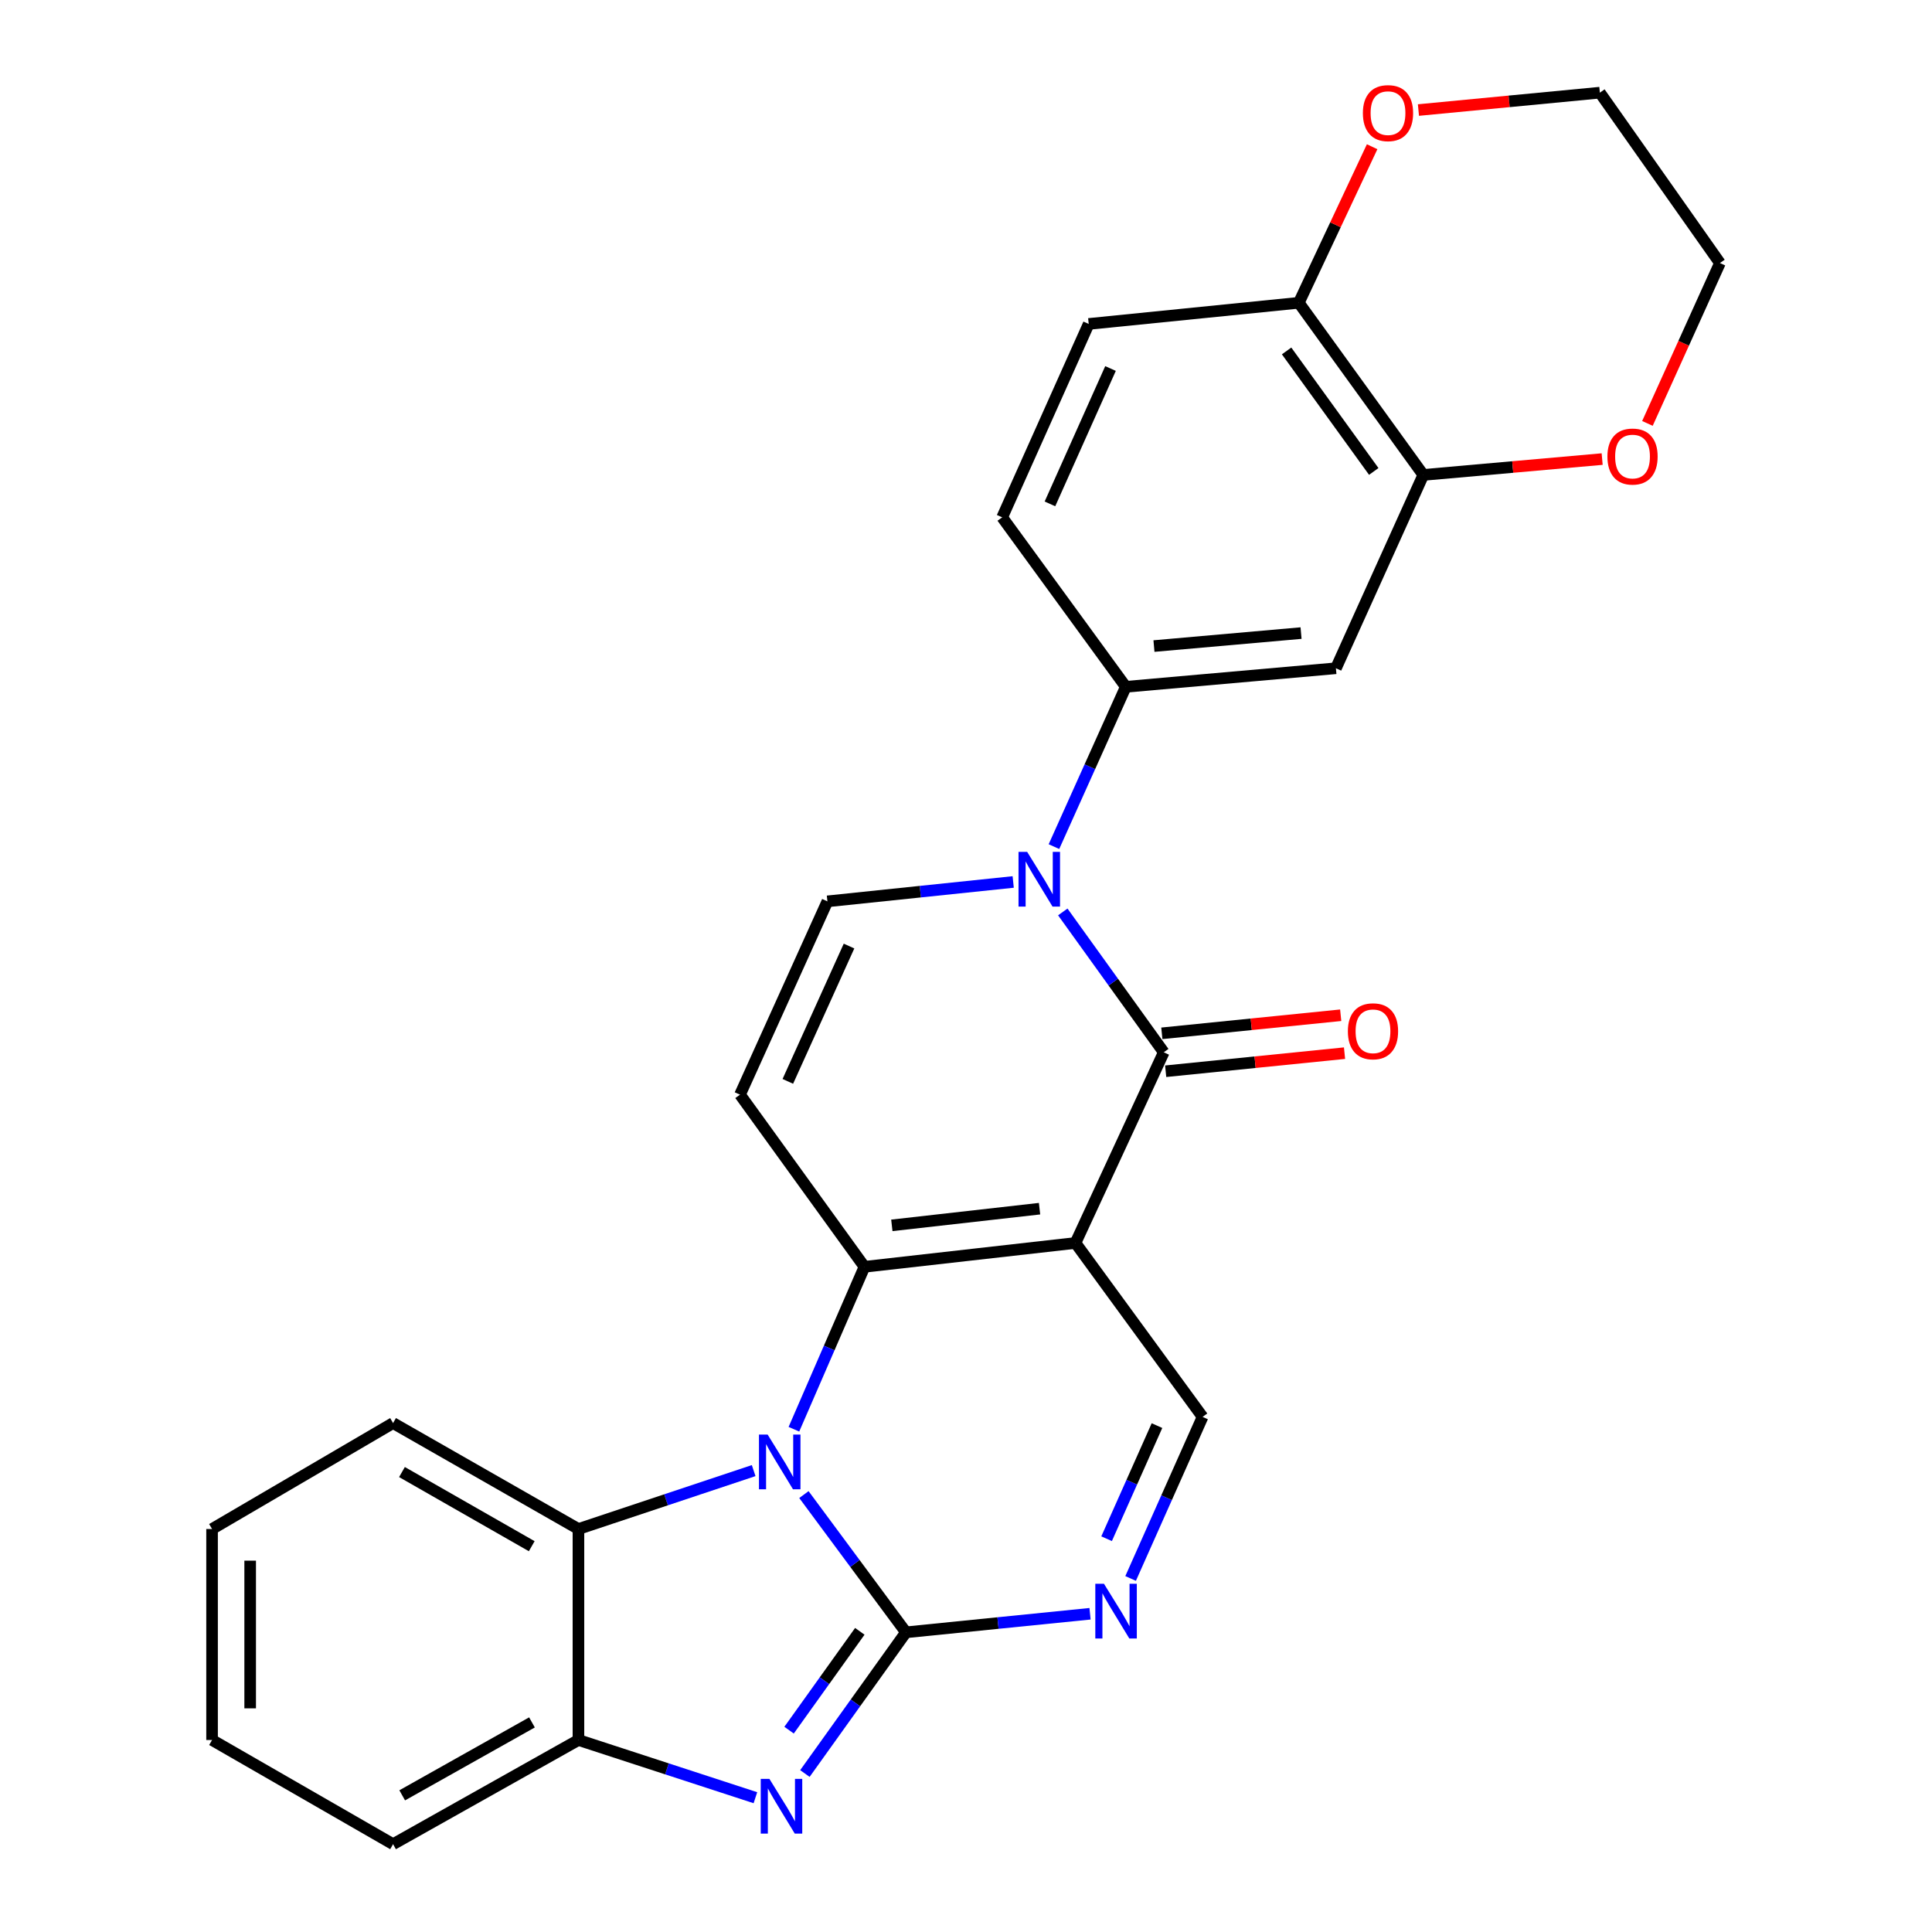 <?xml version='1.0' encoding='iso-8859-1'?>
<svg version='1.1' baseProfile='full'
              xmlns='http://www.w3.org/2000/svg'
                      xmlns:rdkit='http://www.rdkit.org/xml'
                      xmlns:xlink='http://www.w3.org/1999/xlink'
                  xml:space='preserve'
width='1000px' height='1000px' viewBox='0 0 1000 1000'>
<!-- END OF HEADER -->
<rect style='opacity:1.0;fill:#FFFFFF;stroke:none' width='1000' height='1000' x='0' y='0'> </rect>
<path class='bond-2' d='M 468.923,844.888 L 442.513,809.24' style='fill:none;fill-rule:evenodd;stroke:#000000;stroke-width:6px;stroke-linecap:butt;stroke-linejoin:miter;stroke-opacity:1' />
<path class='bond-2' d='M 442.513,809.24 L 416.103,773.591' style='fill:none;fill-rule:evenodd;stroke:#0000FF;stroke-width:6px;stroke-linecap:butt;stroke-linejoin:miter;stroke-opacity:1' />
<path class='bond-5' d='M 468.923,844.888 L 442.769,881.429' style='fill:none;fill-rule:evenodd;stroke:#000000;stroke-width:6px;stroke-linecap:butt;stroke-linejoin:miter;stroke-opacity:1' />
<path class='bond-5' d='M 442.769,881.429 L 416.616,917.97' style='fill:none;fill-rule:evenodd;stroke:#0000FF;stroke-width:6px;stroke-linecap:butt;stroke-linejoin:miter;stroke-opacity:1' />
<path class='bond-5' d='M 445.037,844.371 L 426.73,869.949' style='fill:none;fill-rule:evenodd;stroke:#000000;stroke-width:6px;stroke-linecap:butt;stroke-linejoin:miter;stroke-opacity:1' />
<path class='bond-5' d='M 426.73,869.949 L 408.422,895.528' style='fill:none;fill-rule:evenodd;stroke:#0000FF;stroke-width:6px;stroke-linecap:butt;stroke-linejoin:miter;stroke-opacity:1' />
<path class='bond-6' d='M 468.923,844.888 L 516.561,840.083' style='fill:none;fill-rule:evenodd;stroke:#000000;stroke-width:6px;stroke-linecap:butt;stroke-linejoin:miter;stroke-opacity:1' />
<path class='bond-6' d='M 516.561,840.083 L 564.198,835.278' style='fill:none;fill-rule:evenodd;stroke:#0000FF;stroke-width:6px;stroke-linecap:butt;stroke-linejoin:miter;stroke-opacity:1' />
<path class='bond-0' d='M 556.664,643.359 L 622.456,733.379' style='fill:none;fill-rule:evenodd;stroke:#000000;stroke-width:6px;stroke-linecap:butt;stroke-linejoin:miter;stroke-opacity:1' />
<path class='bond-3' d='M 556.664,643.359 L 602.359,544.659' style='fill:none;fill-rule:evenodd;stroke:#000000;stroke-width:6px;stroke-linecap:butt;stroke-linejoin:miter;stroke-opacity:1' />
<path class='bond-28' d='M 556.664,643.359 L 447.445,655.697' style='fill:none;fill-rule:evenodd;stroke:#000000;stroke-width:6px;stroke-linecap:butt;stroke-linejoin:miter;stroke-opacity:1' />
<path class='bond-28' d='M 538.067,625.61 L 461.614,634.247' style='fill:none;fill-rule:evenodd;stroke:#000000;stroke-width:6px;stroke-linecap:butt;stroke-linejoin:miter;stroke-opacity:1' />
<path class='bond-1' d='M 447.445,655.697 L 429.186,697.736' style='fill:none;fill-rule:evenodd;stroke:#000000;stroke-width:6px;stroke-linecap:butt;stroke-linejoin:miter;stroke-opacity:1' />
<path class='bond-1' d='M 429.186,697.736 L 410.926,739.774' style='fill:none;fill-rule:evenodd;stroke:#0000FF;stroke-width:6px;stroke-linecap:butt;stroke-linejoin:miter;stroke-opacity:1' />
<path class='bond-7' d='M 447.445,655.697 L 383.023,566.597' style='fill:none;fill-rule:evenodd;stroke:#000000;stroke-width:6px;stroke-linecap:butt;stroke-linejoin:miter;stroke-opacity:1' />
<path class='bond-10' d='M 390.095,761.182 L 344.748,776.297' style='fill:none;fill-rule:evenodd;stroke:#0000FF;stroke-width:6px;stroke-linecap:butt;stroke-linejoin:miter;stroke-opacity:1' />
<path class='bond-10' d='M 344.748,776.297 L 299.402,791.413' style='fill:none;fill-rule:evenodd;stroke:#000000;stroke-width:6px;stroke-linecap:butt;stroke-linejoin:miter;stroke-opacity:1' />
<path class='bond-4' d='M 602.359,544.659 L 576.228,508.338' style='fill:none;fill-rule:evenodd;stroke:#000000;stroke-width:6px;stroke-linecap:butt;stroke-linejoin:miter;stroke-opacity:1' />
<path class='bond-4' d='M 576.228,508.338 L 550.098,472.017' style='fill:none;fill-rule:evenodd;stroke:#0000FF;stroke-width:6px;stroke-linecap:butt;stroke-linejoin:miter;stroke-opacity:1' />
<path class='bond-15' d='M 603.351,554.472 L 649.64,549.793' style='fill:none;fill-rule:evenodd;stroke:#000000;stroke-width:6px;stroke-linecap:butt;stroke-linejoin:miter;stroke-opacity:1' />
<path class='bond-15' d='M 649.64,549.793 L 695.928,545.114' style='fill:none;fill-rule:evenodd;stroke:#FF0000;stroke-width:6px;stroke-linecap:butt;stroke-linejoin:miter;stroke-opacity:1' />
<path class='bond-15' d='M 601.367,534.847 L 647.656,530.168' style='fill:none;fill-rule:evenodd;stroke:#000000;stroke-width:6px;stroke-linecap:butt;stroke-linejoin:miter;stroke-opacity:1' />
<path class='bond-15' d='M 647.656,530.168 L 693.945,525.489' style='fill:none;fill-rule:evenodd;stroke:#FF0000;stroke-width:6px;stroke-linecap:butt;stroke-linejoin:miter;stroke-opacity:1' />
<path class='bond-11' d='M 545.52,438.209 L 564.116,396.85' style='fill:none;fill-rule:evenodd;stroke:#0000FF;stroke-width:6px;stroke-linecap:butt;stroke-linejoin:miter;stroke-opacity:1' />
<path class='bond-11' d='M 564.116,396.85 L 582.711,355.49' style='fill:none;fill-rule:evenodd;stroke:#000000;stroke-width:6px;stroke-linecap:butt;stroke-linejoin:miter;stroke-opacity:1' />
<path class='bond-30' d='M 524.43,456.507 L 476.349,461.523' style='fill:none;fill-rule:evenodd;stroke:#0000FF;stroke-width:6px;stroke-linecap:butt;stroke-linejoin:miter;stroke-opacity:1' />
<path class='bond-30' d='M 476.349,461.523 L 428.269,466.539' style='fill:none;fill-rule:evenodd;stroke:#000000;stroke-width:6px;stroke-linecap:butt;stroke-linejoin:miter;stroke-opacity:1' />
<path class='bond-12' d='M 390.997,930.494 L 345.199,915.557' style='fill:none;fill-rule:evenodd;stroke:#0000FF;stroke-width:6px;stroke-linecap:butt;stroke-linejoin:miter;stroke-opacity:1' />
<path class='bond-12' d='M 345.199,915.557 L 299.402,900.621' style='fill:none;fill-rule:evenodd;stroke:#000000;stroke-width:6px;stroke-linecap:butt;stroke-linejoin:miter;stroke-opacity:1' />
<path class='bond-9' d='M 585.204,817.008 L 603.83,775.193' style='fill:none;fill-rule:evenodd;stroke:#0000FF;stroke-width:6px;stroke-linecap:butt;stroke-linejoin:miter;stroke-opacity:1' />
<path class='bond-9' d='M 603.83,775.193 L 622.456,733.379' style='fill:none;fill-rule:evenodd;stroke:#000000;stroke-width:6px;stroke-linecap:butt;stroke-linejoin:miter;stroke-opacity:1' />
<path class='bond-9' d='M 572.774,796.437 L 585.812,767.167' style='fill:none;fill-rule:evenodd;stroke:#0000FF;stroke-width:6px;stroke-linecap:butt;stroke-linejoin:miter;stroke-opacity:1' />
<path class='bond-9' d='M 585.812,767.167 L 598.851,737.897' style='fill:none;fill-rule:evenodd;stroke:#000000;stroke-width:6px;stroke-linecap:butt;stroke-linejoin:miter;stroke-opacity:1' />
<path class='bond-8' d='M 383.023,566.597 L 428.269,466.539' style='fill:none;fill-rule:evenodd;stroke:#000000;stroke-width:6px;stroke-linecap:butt;stroke-linejoin:miter;stroke-opacity:1' />
<path class='bond-8' d='M 407.782,559.716 L 439.454,489.675' style='fill:none;fill-rule:evenodd;stroke:#000000;stroke-width:6px;stroke-linecap:butt;stroke-linejoin:miter;stroke-opacity:1' />
<path class='bond-21' d='M 299.402,791.413 L 203.453,736.579' style='fill:none;fill-rule:evenodd;stroke:#000000;stroke-width:6px;stroke-linecap:butt;stroke-linejoin:miter;stroke-opacity:1' />
<path class='bond-21' d='M 275.223,800.313 L 208.058,761.929' style='fill:none;fill-rule:evenodd;stroke:#000000;stroke-width:6px;stroke-linecap:butt;stroke-linejoin:miter;stroke-opacity:1' />
<path class='bond-27' d='M 299.402,791.413 L 299.402,900.621' style='fill:none;fill-rule:evenodd;stroke:#000000;stroke-width:6px;stroke-linecap:butt;stroke-linejoin:miter;stroke-opacity:1' />
<path class='bond-13' d='M 582.711,355.49 L 691.47,345.891' style='fill:none;fill-rule:evenodd;stroke:#000000;stroke-width:6px;stroke-linecap:butt;stroke-linejoin:miter;stroke-opacity:1' />
<path class='bond-13' d='M 597.291,334.402 L 673.422,327.683' style='fill:none;fill-rule:evenodd;stroke:#000000;stroke-width:6px;stroke-linecap:butt;stroke-linejoin:miter;stroke-opacity:1' />
<path class='bond-18' d='M 582.711,355.49 L 518.727,267.771' style='fill:none;fill-rule:evenodd;stroke:#000000;stroke-width:6px;stroke-linecap:butt;stroke-linejoin:miter;stroke-opacity:1' />
<path class='bond-22' d='M 299.402,900.621 L 203.453,954.545' style='fill:none;fill-rule:evenodd;stroke:#000000;stroke-width:6px;stroke-linecap:butt;stroke-linejoin:miter;stroke-opacity:1' />
<path class='bond-22' d='M 275.346,891.515 L 208.182,929.262' style='fill:none;fill-rule:evenodd;stroke:#000000;stroke-width:6px;stroke-linecap:butt;stroke-linejoin:miter;stroke-opacity:1' />
<path class='bond-14' d='M 691.47,345.891 L 736.705,245.822' style='fill:none;fill-rule:evenodd;stroke:#000000;stroke-width:6px;stroke-linecap:butt;stroke-linejoin:miter;stroke-opacity:1' />
<path class='bond-17' d='M 736.705,245.822 L 782.99,241.719' style='fill:none;fill-rule:evenodd;stroke:#000000;stroke-width:6px;stroke-linecap:butt;stroke-linejoin:miter;stroke-opacity:1' />
<path class='bond-17' d='M 782.99,241.719 L 829.275,237.616' style='fill:none;fill-rule:evenodd;stroke:#FF0000;stroke-width:6px;stroke-linecap:butt;stroke-linejoin:miter;stroke-opacity:1' />
<path class='bond-31' d='M 736.705,245.822 L 672.261,156.722' style='fill:none;fill-rule:evenodd;stroke:#000000;stroke-width:6px;stroke-linecap:butt;stroke-linejoin:miter;stroke-opacity:1' />
<path class='bond-31' d='M 711.056,244.017 L 665.945,181.647' style='fill:none;fill-rule:evenodd;stroke:#000000;stroke-width:6px;stroke-linecap:butt;stroke-linejoin:miter;stroke-opacity:1' />
<path class='bond-16' d='M 672.261,156.722 L 563.513,167.669' style='fill:none;fill-rule:evenodd;stroke:#000000;stroke-width:6px;stroke-linecap:butt;stroke-linejoin:miter;stroke-opacity:1' />
<path class='bond-19' d='M 672.261,156.722 L 691.238,116.334' style='fill:none;fill-rule:evenodd;stroke:#000000;stroke-width:6px;stroke-linecap:butt;stroke-linejoin:miter;stroke-opacity:1' />
<path class='bond-19' d='M 691.238,116.334 L 710.216,75.946' style='fill:none;fill-rule:evenodd;stroke:#FF0000;stroke-width:6px;stroke-linecap:butt;stroke-linejoin:miter;stroke-opacity:1' />
<path class='bond-23' d='M 852.709,219.157 L 871.473,177.656' style='fill:none;fill-rule:evenodd;stroke:#FF0000;stroke-width:6px;stroke-linecap:butt;stroke-linejoin:miter;stroke-opacity:1' />
<path class='bond-23' d='M 871.473,177.656 L 890.238,136.154' style='fill:none;fill-rule:evenodd;stroke:#000000;stroke-width:6px;stroke-linecap:butt;stroke-linejoin:miter;stroke-opacity:1' />
<path class='bond-20' d='M 518.727,267.771 L 563.513,167.669' style='fill:none;fill-rule:evenodd;stroke:#000000;stroke-width:6px;stroke-linecap:butt;stroke-linejoin:miter;stroke-opacity:1' />
<path class='bond-20' d='M 543.45,260.811 L 574.8,190.74' style='fill:none;fill-rule:evenodd;stroke:#000000;stroke-width:6px;stroke-linecap:butt;stroke-linejoin:miter;stroke-opacity:1' />
<path class='bond-24' d='M 734.181,56.962 L 781.133,52.463' style='fill:none;fill-rule:evenodd;stroke:#FF0000;stroke-width:6px;stroke-linecap:butt;stroke-linejoin:miter;stroke-opacity:1' />
<path class='bond-24' d='M 781.133,52.463 L 828.084,47.963' style='fill:none;fill-rule:evenodd;stroke:#000000;stroke-width:6px;stroke-linecap:butt;stroke-linejoin:miter;stroke-opacity:1' />
<path class='bond-25' d='M 203.453,736.579 L 109.762,791.413' style='fill:none;fill-rule:evenodd;stroke:#000000;stroke-width:6px;stroke-linecap:butt;stroke-linejoin:miter;stroke-opacity:1' />
<path class='bond-26' d='M 203.453,954.545 L 109.762,900.621' style='fill:none;fill-rule:evenodd;stroke:#000000;stroke-width:6px;stroke-linecap:butt;stroke-linejoin:miter;stroke-opacity:1' />
<path class='bond-32' d='M 890.238,136.154 L 828.084,47.963' style='fill:none;fill-rule:evenodd;stroke:#000000;stroke-width:6px;stroke-linecap:butt;stroke-linejoin:miter;stroke-opacity:1' />
<path class='bond-29' d='M 109.762,791.413 L 109.762,900.621' style='fill:none;fill-rule:evenodd;stroke:#000000;stroke-width:6px;stroke-linecap:butt;stroke-linejoin:miter;stroke-opacity:1' />
<path class='bond-29' d='M 129.486,807.794 L 129.486,884.24' style='fill:none;fill-rule:evenodd;stroke:#000000;stroke-width:6px;stroke-linecap:butt;stroke-linejoin:miter;stroke-opacity:1' />
<path  class='atom-3' d='M 397.32 742.527
L 406.6 757.527
Q 407.52 759.007, 409 761.687
Q 410.48 764.367, 410.56 764.527
L 410.56 742.527
L 414.32 742.527
L 414.32 770.847
L 410.44 770.847
L 400.48 754.447
Q 399.32 752.527, 398.08 750.327
Q 396.88 748.127, 396.52 747.447
L 396.52 770.847
L 392.84 770.847
L 392.84 742.527
L 397.32 742.527
' fill='#0000FF'/>
<path  class='atom-5' d='M 531.666 440.939
L 540.946 455.939
Q 541.866 457.419, 543.346 460.099
Q 544.826 462.779, 544.906 462.939
L 544.906 440.939
L 548.666 440.939
L 548.666 469.259
L 544.786 469.259
L 534.826 452.859
Q 533.666 450.939, 532.426 448.739
Q 531.226 446.539, 530.866 445.859
L 530.866 469.259
L 527.186 469.259
L 527.186 440.939
L 531.666 440.939
' fill='#0000FF'/>
<path  class='atom-6' d='M 398.241 920.738
L 407.521 935.738
Q 408.441 937.218, 409.921 939.898
Q 411.401 942.578, 411.481 942.738
L 411.481 920.738
L 415.241 920.738
L 415.241 949.058
L 411.361 949.058
L 401.401 932.658
Q 400.241 930.738, 399.001 928.538
Q 397.801 926.338, 397.441 925.658
L 397.441 949.058
L 393.761 949.058
L 393.761 920.738
L 398.241 920.738
' fill='#0000FF'/>
<path  class='atom-7' d='M 571.411 819.759
L 580.691 834.759
Q 581.611 836.239, 583.091 838.919
Q 584.571 841.599, 584.651 841.759
L 584.651 819.759
L 588.411 819.759
L 588.411 848.079
L 584.531 848.079
L 574.571 831.679
Q 573.411 829.759, 572.171 827.559
Q 570.971 825.359, 570.611 824.679
L 570.611 848.079
L 566.931 848.079
L 566.931 819.759
L 571.411 819.759
' fill='#0000FF'/>
<path  class='atom-16' d='M 697.658 533.792
Q 697.658 526.992, 701.018 523.192
Q 704.378 519.392, 710.658 519.392
Q 716.938 519.392, 720.298 523.192
Q 723.658 526.992, 723.658 533.792
Q 723.658 540.672, 720.258 544.592
Q 716.858 548.472, 710.658 548.472
Q 704.418 548.472, 701.018 544.592
Q 697.658 540.712, 697.658 533.792
M 710.658 545.272
Q 714.978 545.272, 717.298 542.392
Q 719.658 539.472, 719.658 533.792
Q 719.658 528.232, 717.298 525.432
Q 714.978 522.592, 710.658 522.592
Q 706.338 522.592, 703.978 525.392
Q 701.658 528.192, 701.658 533.792
Q 701.658 539.512, 703.978 542.392
Q 706.338 545.272, 710.658 545.272
' fill='#FF0000'/>
<path  class='atom-18' d='M 831.993 236.303
Q 831.993 229.503, 835.353 225.703
Q 838.713 221.903, 844.993 221.903
Q 851.273 221.903, 854.633 225.703
Q 857.993 229.503, 857.993 236.303
Q 857.993 243.183, 854.593 247.103
Q 851.193 250.983, 844.993 250.983
Q 838.753 250.983, 835.353 247.103
Q 831.993 243.223, 831.993 236.303
M 844.993 247.783
Q 849.313 247.783, 851.633 244.903
Q 853.993 241.983, 853.993 236.303
Q 853.993 230.743, 851.633 227.943
Q 849.313 225.103, 844.993 225.103
Q 840.673 225.103, 838.313 227.903
Q 835.993 230.703, 835.993 236.303
Q 835.993 242.023, 838.313 244.903
Q 840.673 247.783, 844.993 247.783
' fill='#FF0000'/>
<path  class='atom-20' d='M 705.427 58.552
Q 705.427 51.752, 708.787 47.952
Q 712.147 44.152, 718.427 44.152
Q 724.707 44.152, 728.067 47.952
Q 731.427 51.752, 731.427 58.552
Q 731.427 65.432, 728.027 69.352
Q 724.627 73.232, 718.427 73.232
Q 712.187 73.232, 708.787 69.352
Q 705.427 65.472, 705.427 58.552
M 718.427 70.032
Q 722.747 70.032, 725.067 67.152
Q 727.427 64.232, 727.427 58.552
Q 727.427 52.992, 725.067 50.192
Q 722.747 47.352, 718.427 47.352
Q 714.107 47.352, 711.747 50.152
Q 709.427 52.952, 709.427 58.552
Q 709.427 64.272, 711.747 67.152
Q 714.107 70.032, 718.427 70.032
' fill='#FF0000'/>
</svg>
